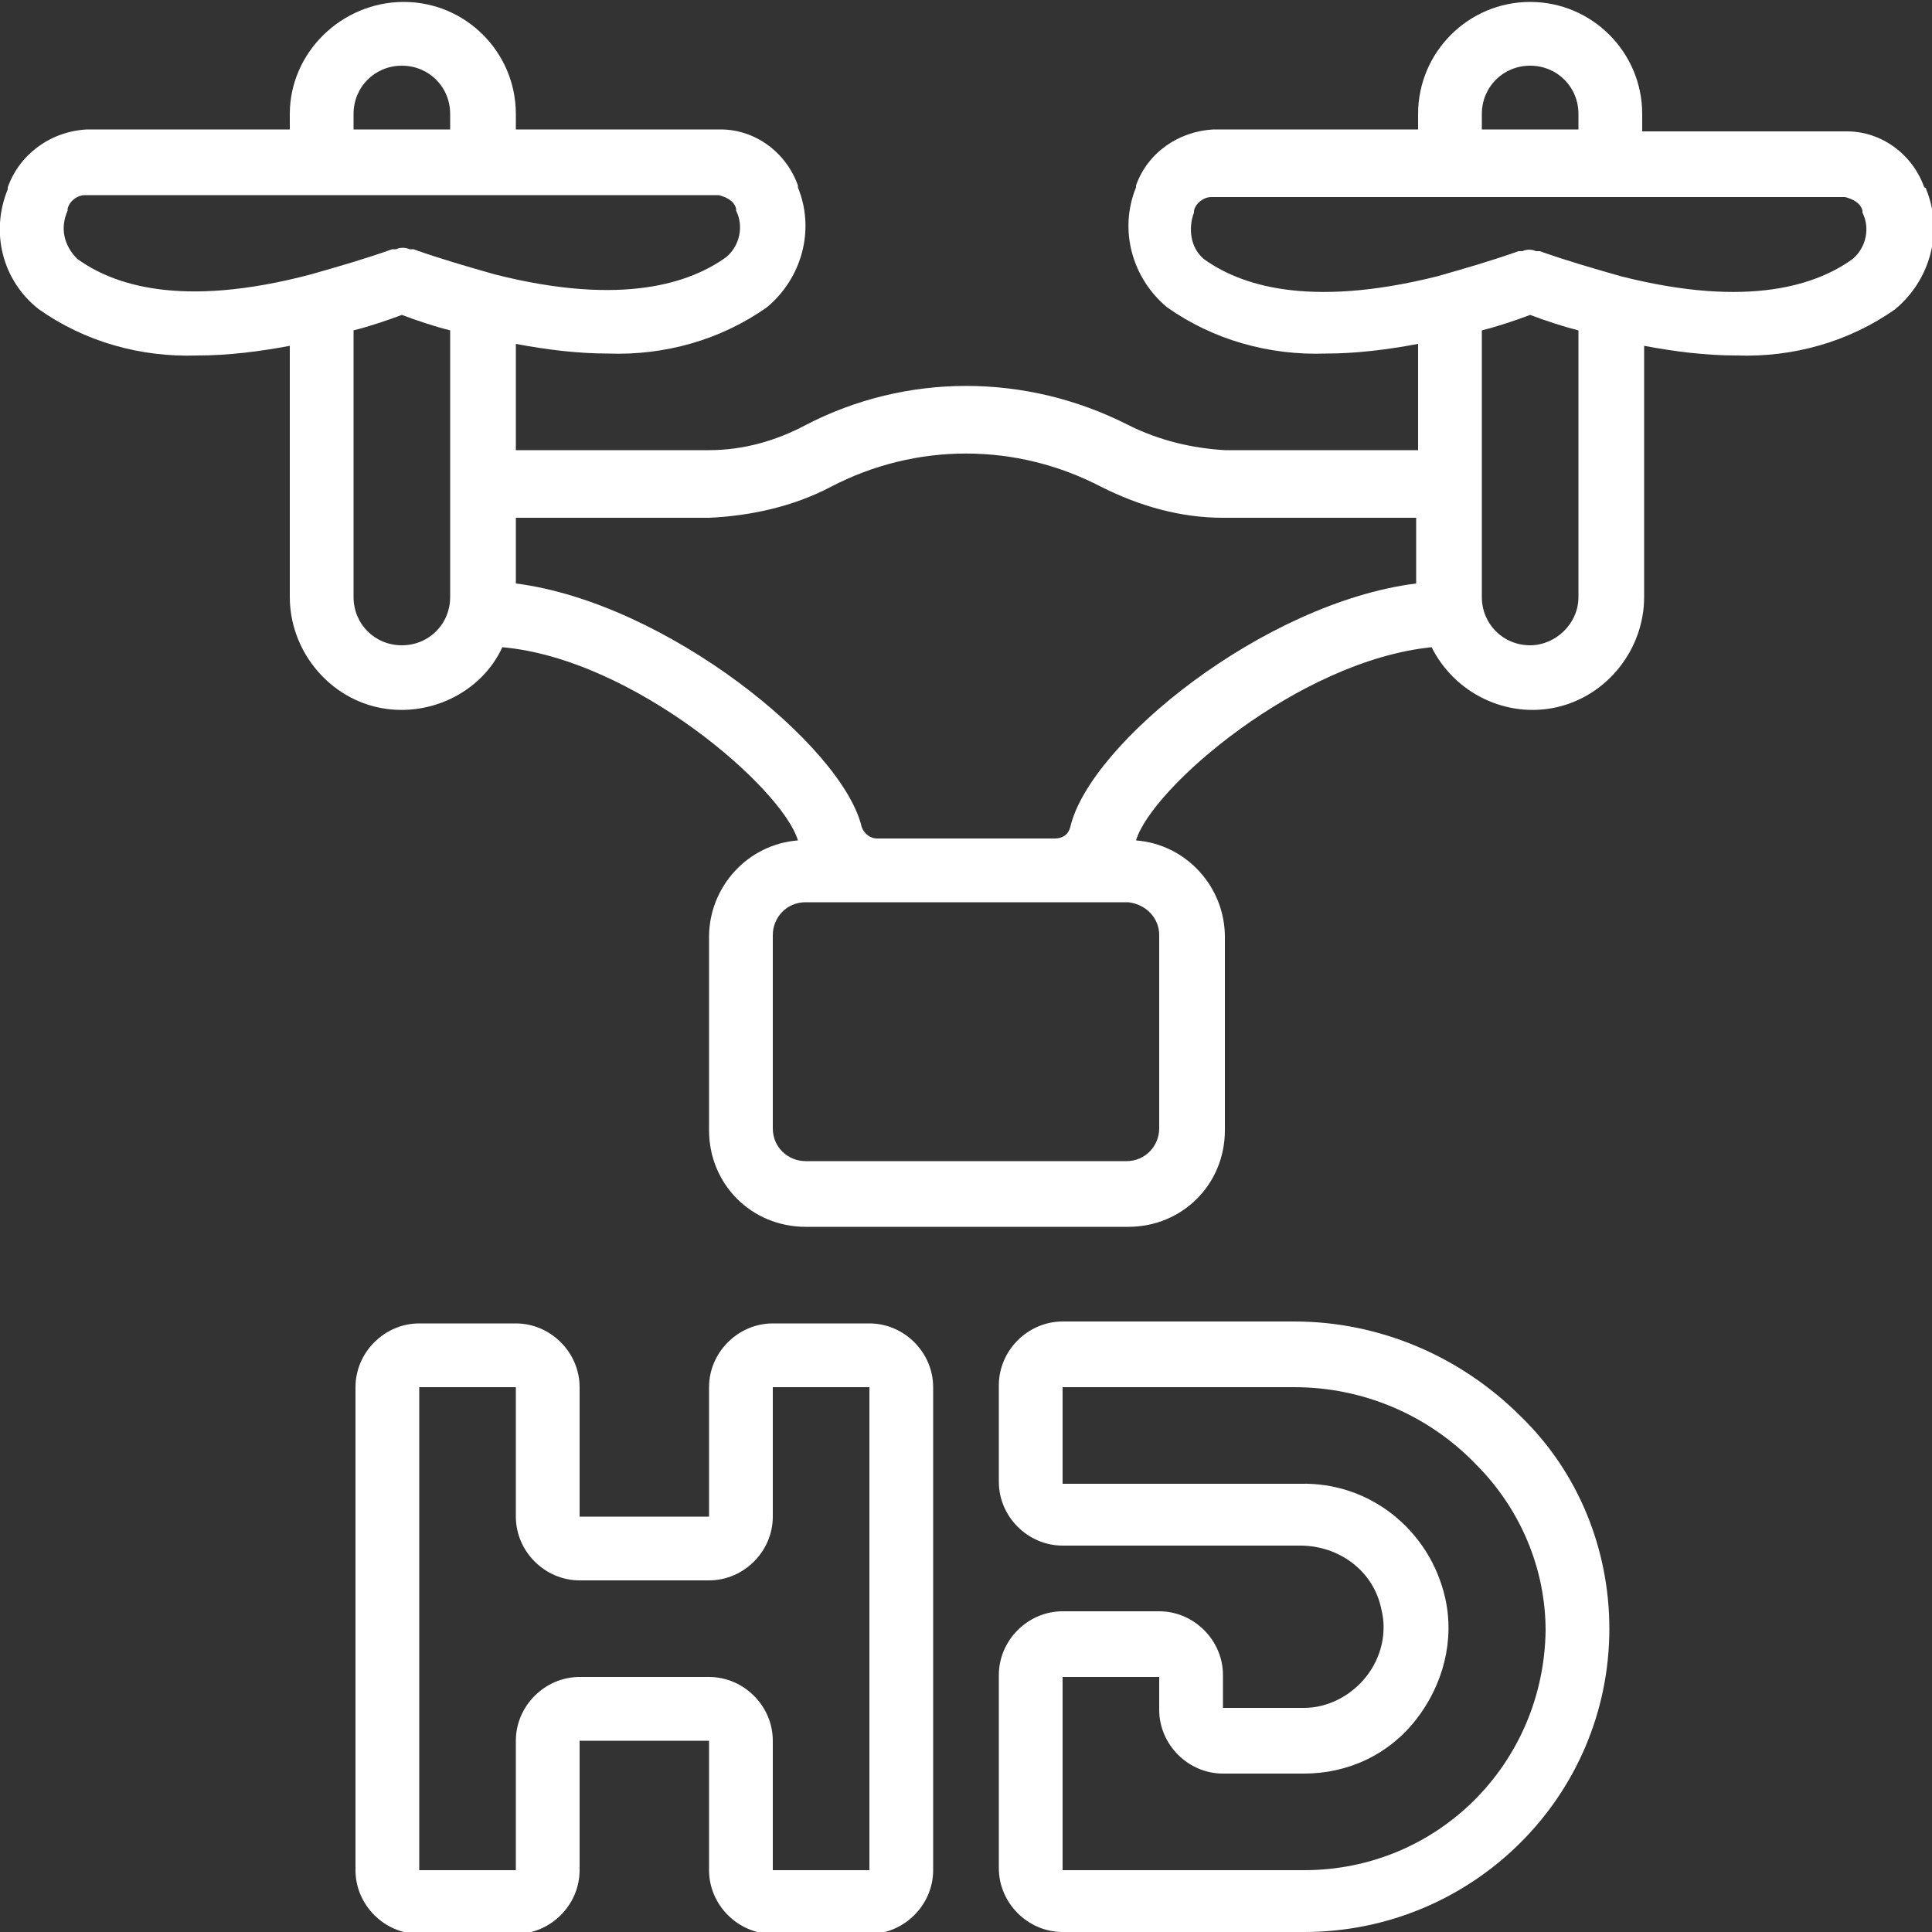 <?xml version="1.0" encoding="utf-8"?>
<!-- Generator: Adobe Illustrator 22.1.0, SVG Export Plug-In . SVG Version: 6.00 Build 0)  -->
<svg version="1.1" id="Layer_1" xmlns="http://www.w3.org/2000/svg" xmlns:xlink="http://www.w3.org/1999/xlink" x="0px" y="0px"
	 viewBox="0 0 100 100" style="enable-background:new 0 0 100 100;" xml:space="preserve">
<rect x="0" y="0" width="100" height="100" fill="#333333" stroke="none"/>
<style type="text/css">
	.st0{fill:#FFFFFF;}
</style>
<g>
	<path class="st0" d="M40,100.1h5c1.8,0,3.3-1.5,3.3-3.3v-25c0-1.8-1.5-3.3-3.3-3.3h-5c-1.8,0-3.3,1.5-3.3,3.3v6.7H30v-6.7
		c0-1.8-1.5-3.3-3.3-3.3h-5c-1.8,0-3.3,1.5-3.3,3.3v25c0,1.8,1.5,3.3,3.3,3.3h5c1.8,0,3.3-1.5,3.3-3.3v-6.7l6.7,0v6.7
		C36.7,98.6,38.2,100.1,40,100.1z M30,86.8c-1.8,0-3.3,1.5-3.3,3.3v6.7h-5v-25h5v6.7c0,1.8,1.5,3.3,3.3,3.3h6.7
		c1.8,0,3.3-1.5,3.3-3.3v-6.7h5v25h-5v-6.7c0-1.8-1.5-3.3-3.3-3.3H30z"/>
	<path class="st0" d="M60,83.4h-5c-1.8,0-3.3,1.5-3.3,3.3v10c0,1.8,1.5,3.3,3.3,3.3h12.5c8.7,0,15.8-7,15.8-15.7
		c0-4.1-1.6-8.1-4.6-11c-3.1-3.1-7.3-4.9-11.7-4.9H55c-1.8,0-3.3,1.5-3.3,3.3v5c0,1.8,1.5,3.3,3.3,3.3h12.3c2,0,3.8,1.3,4.2,3.3
		c0.3,1.2,0,2.5-0.8,3.5s-2,1.6-3.2,1.6h-4.2v-1.7C63.3,84.9,61.8,83.4,60,83.4z M67.5,91.8c2.3,0,4.4-1,5.8-2.8
		c1.4-1.8,2-4.1,1.5-6.3c-0.8-3.5-3.9-6-7.5-5.9H55v-5h12c3.5,0,6.9,1.4,9.4,4c2.3,2.3,3.6,5.4,3.6,8.6c-0.1,6.9-5.6,12.4-12.5,12.4
		H55v-10h5v1.7c0,1.8,1.5,3.3,3.3,3.3H67.5z"/>
	<path class="st0" d="M2,16c2.4,1.7,5.3,2.5,8.2,2.4c1.6,0,3.2-0.2,4.8-0.5v13c0,2.7,1.9,5.1,4.5,5.7c2.6,0.6,5.4-0.7,6.5-3.1
		c6.8,0.6,14.5,7.3,15.3,10c-2.6,0.2-4.6,2.4-4.6,5v10c0,2.8,2.2,5,5,5h16.7c2.8,0,5-2.2,5-5v-10c0-2.6-2-4.8-4.6-5
		c0.8-2.7,8.4-9.3,15.3-10c1.2,2.4,3.9,3.7,6.5,3.1c2.6-0.6,4.5-3,4.5-5.7v-13c1.6,0.3,3.2,0.5,4.8,0.5c2.9,0.1,5.8-0.7,8.2-2.4
		c1.8-1.5,2.5-4,1.6-6.2c0,0,0-0.1-0.1-0.1c-0.6-1.7-2.2-2.9-4-2.9H85V5.9c0-3.2-2.6-5.8-5.8-5.8c-3.2,0-5.8,2.6-5.8,5.8v0.8H62.8
		c-1.8,0.1-3.4,1.2-4,2.9c0,0,0,0.1,0,0.1c-0.9,2.2-0.2,4.7,1.6,6.2c2.4,1.7,5.3,2.5,8.2,2.4c1.6,0,3.2-0.2,4.8-0.5v5.5h-10
		c-1.7-0.1-3.4-0.5-5-1.3c-5.3-2.7-11.5-2.7-16.7,0c-1.5,0.8-3.2,1.3-5,1.3h-10v-5.5c1.6,0.3,3.2,0.5,4.8,0.5
		c2.9,0.1,5.8-0.7,8.2-2.4c1.8-1.5,2.5-4,1.6-6.2c0,0,0-0.1,0-0.1c-0.6-1.7-2.2-2.9-4-2.9H26.7V5.9c0-3.2-2.6-5.8-5.8-5.8
		S15,2.7,15,5.9v0.8H4.5C2.6,6.8,1,8,0.4,9.7c0,0,0,0.1,0,0.1C-0.5,12,0.1,14.5,2,16z M20.8,33.4c-1.4,0-2.5-1.1-2.5-2.5V17.1
		c0.8-0.2,1.7-0.5,2.5-0.8c0.8,0.3,1.7,0.6,2.5,0.8v13.8C23.3,32.3,22.2,33.4,20.8,33.4z M60,48.4v10c0,0.9-0.7,1.7-1.7,1.7H41.7
		c-0.9,0-1.7-0.7-1.7-1.7v-10c0-0.9,0.7-1.7,1.7-1.7h16.7C59.3,46.8,60,47.5,60,48.4z M79.2,33.4c-1.4,0-2.5-1.1-2.5-2.5V17.1
		c0.8-0.2,1.7-0.5,2.5-0.8c0.8,0.3,1.7,0.6,2.5,0.8v13.8C81.7,32.3,80.5,33.4,79.2,33.4z M76.7,5.9c0-1.4,1.1-2.5,2.5-2.5
		c1.4,0,2.5,1.1,2.5,2.5v0.8h-5V5.9z M62.3,13.4c-0.7-0.6-0.8-1.6-0.5-2.4c0,0,0-0.1,0-0.1c0.1-0.4,0.5-0.7,0.9-0.7h32.8
		c0.4,0.1,0.8,0.3,0.9,0.7c0,0,0,0.1,0,0.1c0.4,0.8,0.2,1.8-0.5,2.4c-1.8,1.3-5.3,2.6-12,0.9c-1.4-0.4-2.8-0.8-4.2-1.3
		c-0.1,0-0.1,0-0.2,0c-0.2-0.1-0.5-0.1-0.7,0c-0.1,0-0.2,0-0.2,0c-1.4,0.5-2.8,0.9-4.2,1.3C67.6,16,64.1,14.7,62.3,13.4z M36.7,26.8
		c2.2-0.1,4.4-0.6,6.3-1.6c4.4-2.3,9.6-2.3,14,0c2,1,4.1,1.6,6.3,1.6h10v3.4c-7.9,1-16.9,8.3-17.9,12.6c-0.1,0.4-0.4,0.6-0.8,0.6
		h-9.2c-0.4,0-0.7-0.3-0.8-0.6c-1-4.2-10.1-11.6-17.9-12.6v-3.4H36.7z M18.3,5.9c0-1.4,1.1-2.5,2.5-2.5s2.5,1.1,2.5,2.5v0.8h-5V5.9z
		 M3.5,10.9c0,0,0-0.1,0-0.1c0.1-0.4,0.5-0.7,0.9-0.7h32.8c0.4,0.1,0.8,0.3,0.9,0.7c0,0,0,0.1,0,0.1c0.4,0.8,0.2,1.8-0.5,2.4
		c-1.8,1.3-5.3,2.6-12,0.9c-1.4-0.4-2.8-0.8-4.2-1.3c-0.1,0-0.1,0-0.2,0c-0.2-0.1-0.5-0.1-0.7,0c-0.1,0-0.2,0-0.2,0
		c-1.4,0.5-2.8,0.9-4.2,1.3C9.3,16,5.8,14.7,4,13.4C3.3,12.7,3.1,11.8,3.5,10.9z"/>
</g>
</svg>
